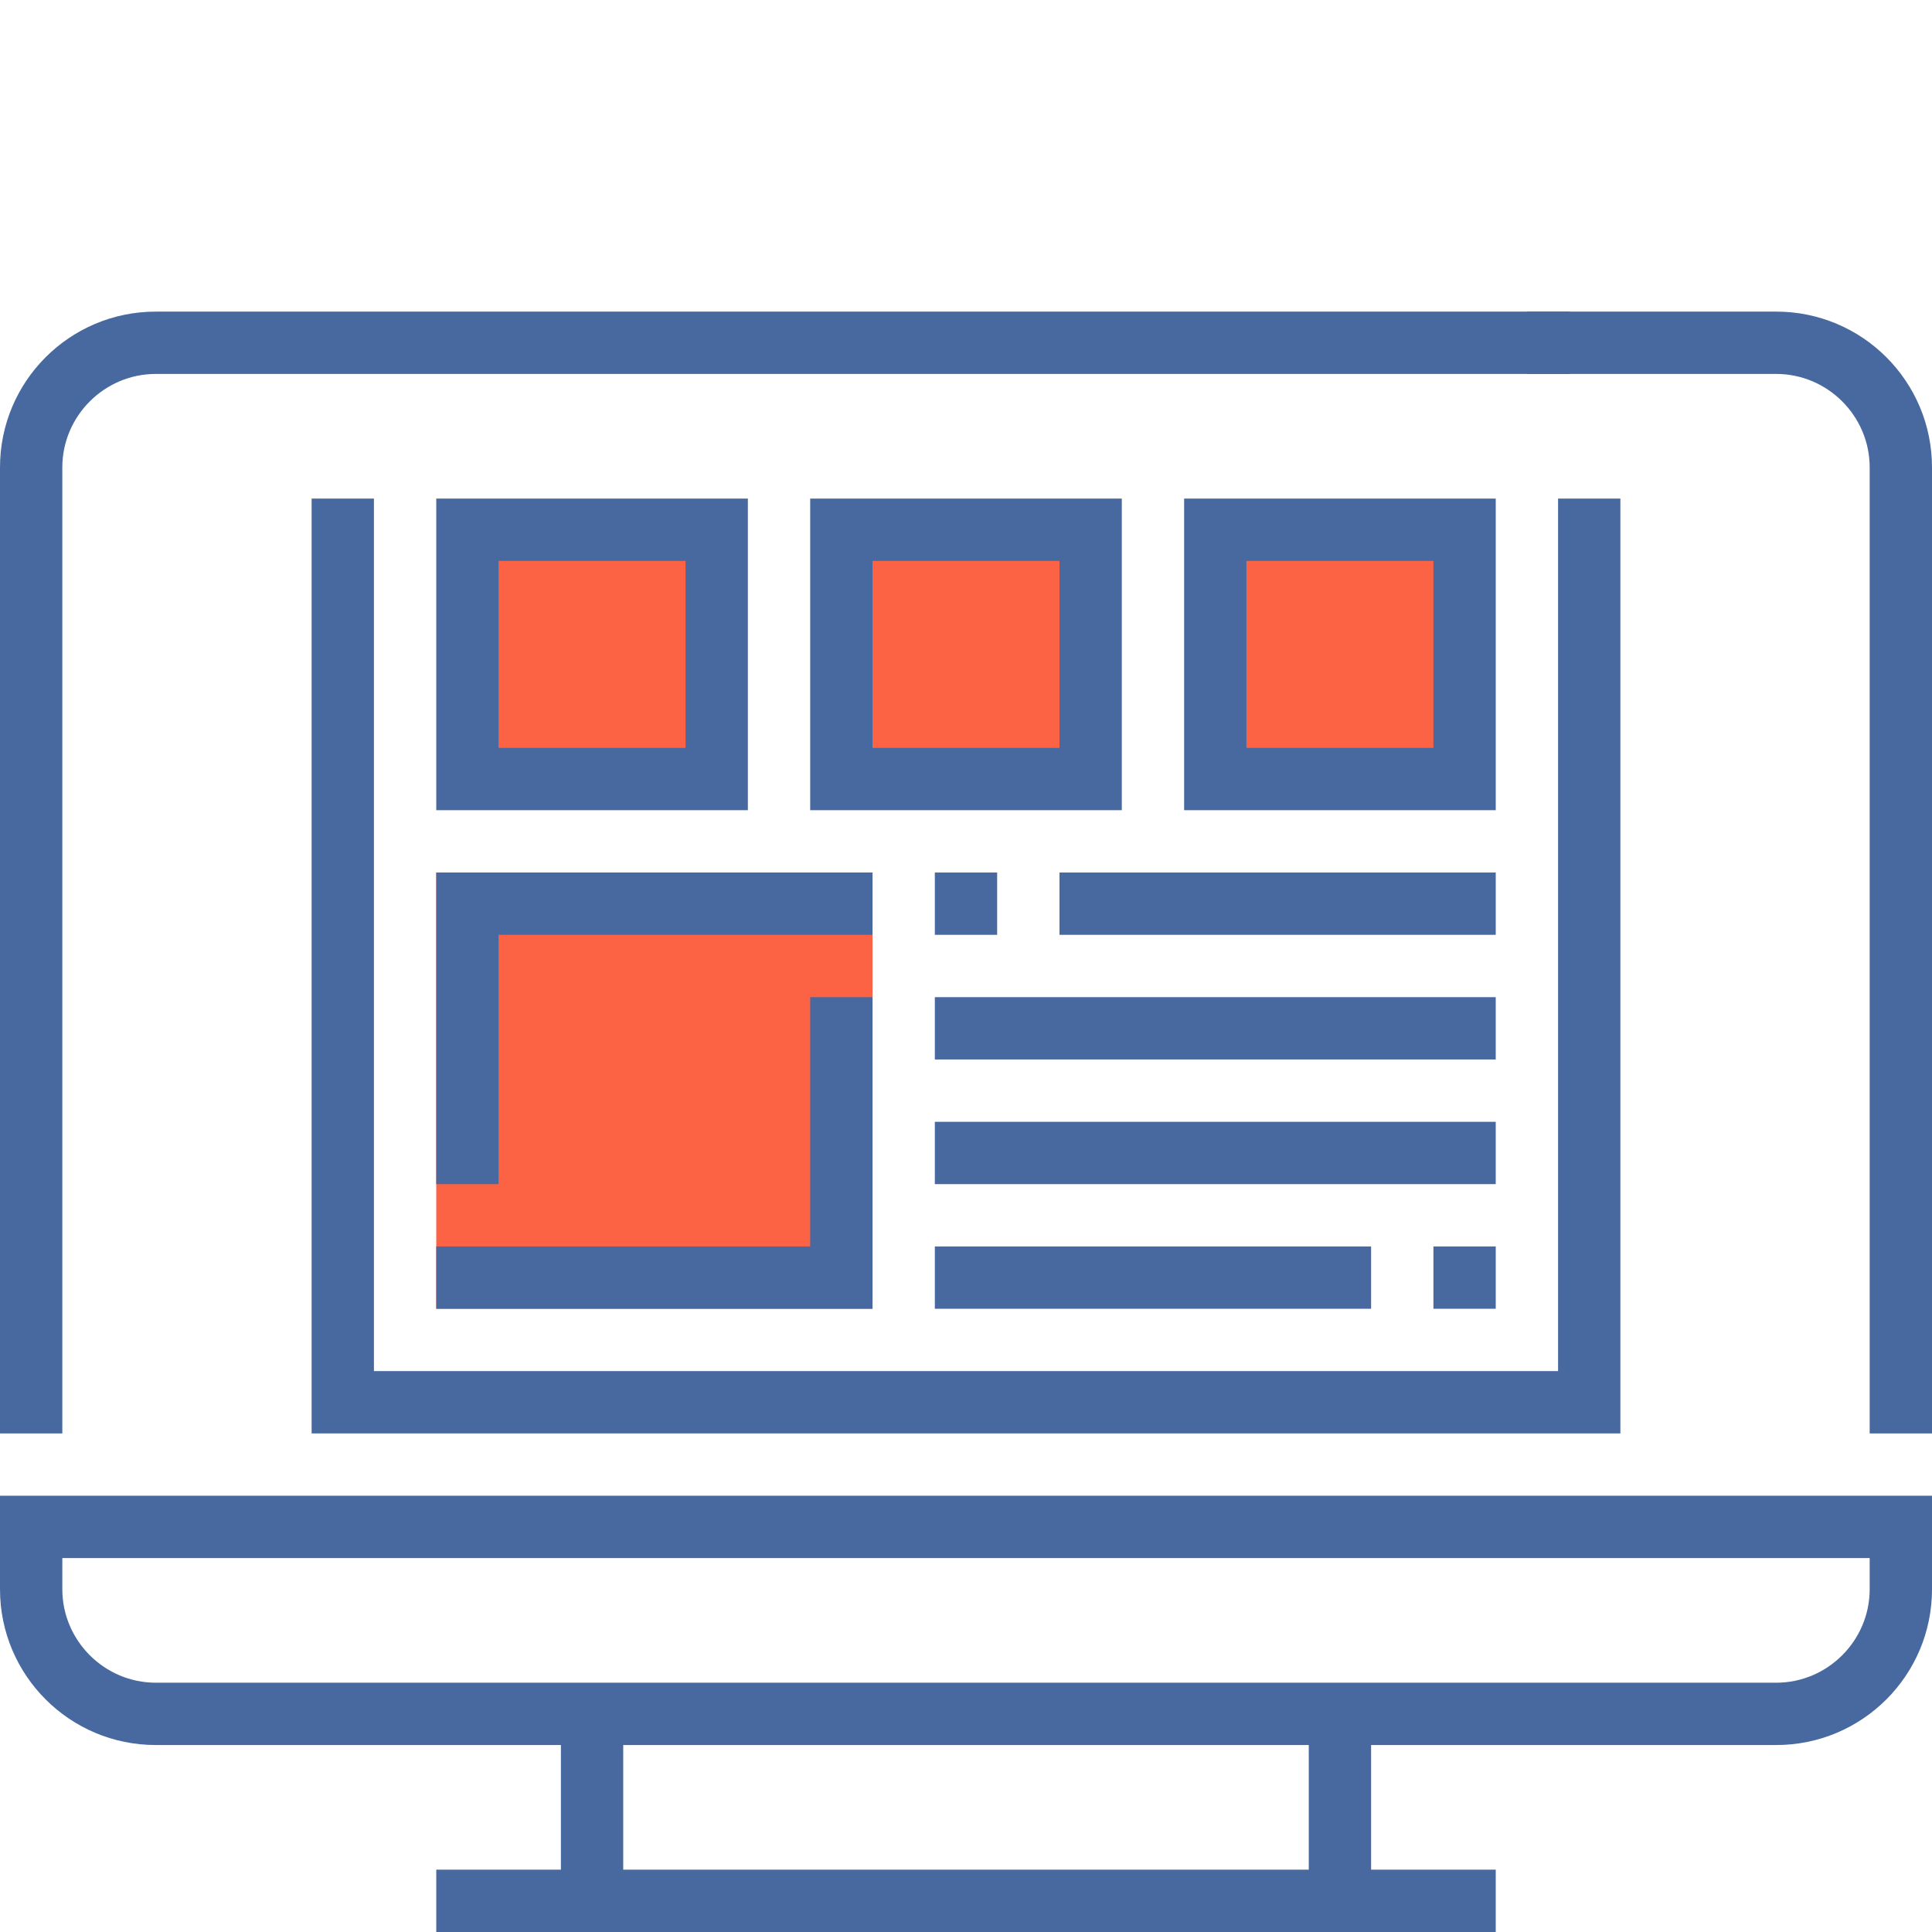 <?xml version="1.0" encoding="utf-8"?>
<!-- Generator: Adobe Illustrator 19.2.1, SVG Export Plug-In . SVG Version: 6.00 Build 0)  -->
<svg version="1.1" id="Capa_1" xmlns="http://www.w3.org/2000/svg" xmlns:xlink="http://www.w3.org/1999/xlink" x="0px" y="0px"
	 viewBox="0 0 496 496" style="enable-background:new 0 0 496 496;" xml:space="preserve">
<style type="text/css">
	.st0{fill:#4869A0;}
	.st1{fill:#FC6345;}
</style>
<g>
	<path class="st0" d="M0,408c0,22.1,17.9,40,40,40h104v32h-32v16h272v-16h-32v-32h104c22.1,0,40-17.9,40-40v-24H0V408z M336,480H160
		v-32h176V480z M16,400h464v8c0,13.2-10.8,24-24,24H40c-13.2,0-24-10.8-24-24V400z"/>
	<path class="st0" d="M456,80h-64v16h64c13.2,0,24,10.8,24,24v248h16V120C496,97.9,478.1,80,456,80z"/>
	<path class="st0" d="M16,120c0-13.2,10.8-24,24-24h363V80H40C17.9,80,0,97.9,0,120v248h16V120z"/>
</g>
<g>
	<rect x="112" y="224" class="st1" width="112" height="112"/>
	<g>
		<rect x="120" y="136" class="st1" width="64" height="64"/>
		<rect x="216" y="136" class="st1" width="64" height="64"/>
		<rect x="312" y="136" class="st1" width="64" height="64"/>
	</g>
</g>
<polygon class="st0" points="416,128 400,128 400,352 96,352 96,128 80,128 80,368 416,368 "/>
<polygon class="st0" points="224,256 208,256 208,320 112,320 112,336 224,336 "/>
<polygon class="st0" points="128,240 224,240 224,224 112,224 112,304 128,304 "/>
<rect x="240" y="224" class="st0" width="16" height="16"/>
<rect x="272" y="224" class="st0" width="112" height="16"/>
<rect x="240" y="256" class="st0" width="144" height="16"/>
<rect x="368" y="320" class="st0" width="16" height="16"/>
<rect x="240" y="320" class="st0" width="112" height="16"/>
<rect x="240" y="288" class="st0" width="144" height="16"/>
<path class="st0" d="M192,128h-80v80h80V128z M176,192h-48v-48h48V192z"/>
<path class="st0" d="M288,128h-80v80h80V128z M272,192h-48v-48h48V192z"/>
<path class="st0" d="M384,128h-80v80h80V128z M368,192h-48v-48h48V192z"/>
</svg>
